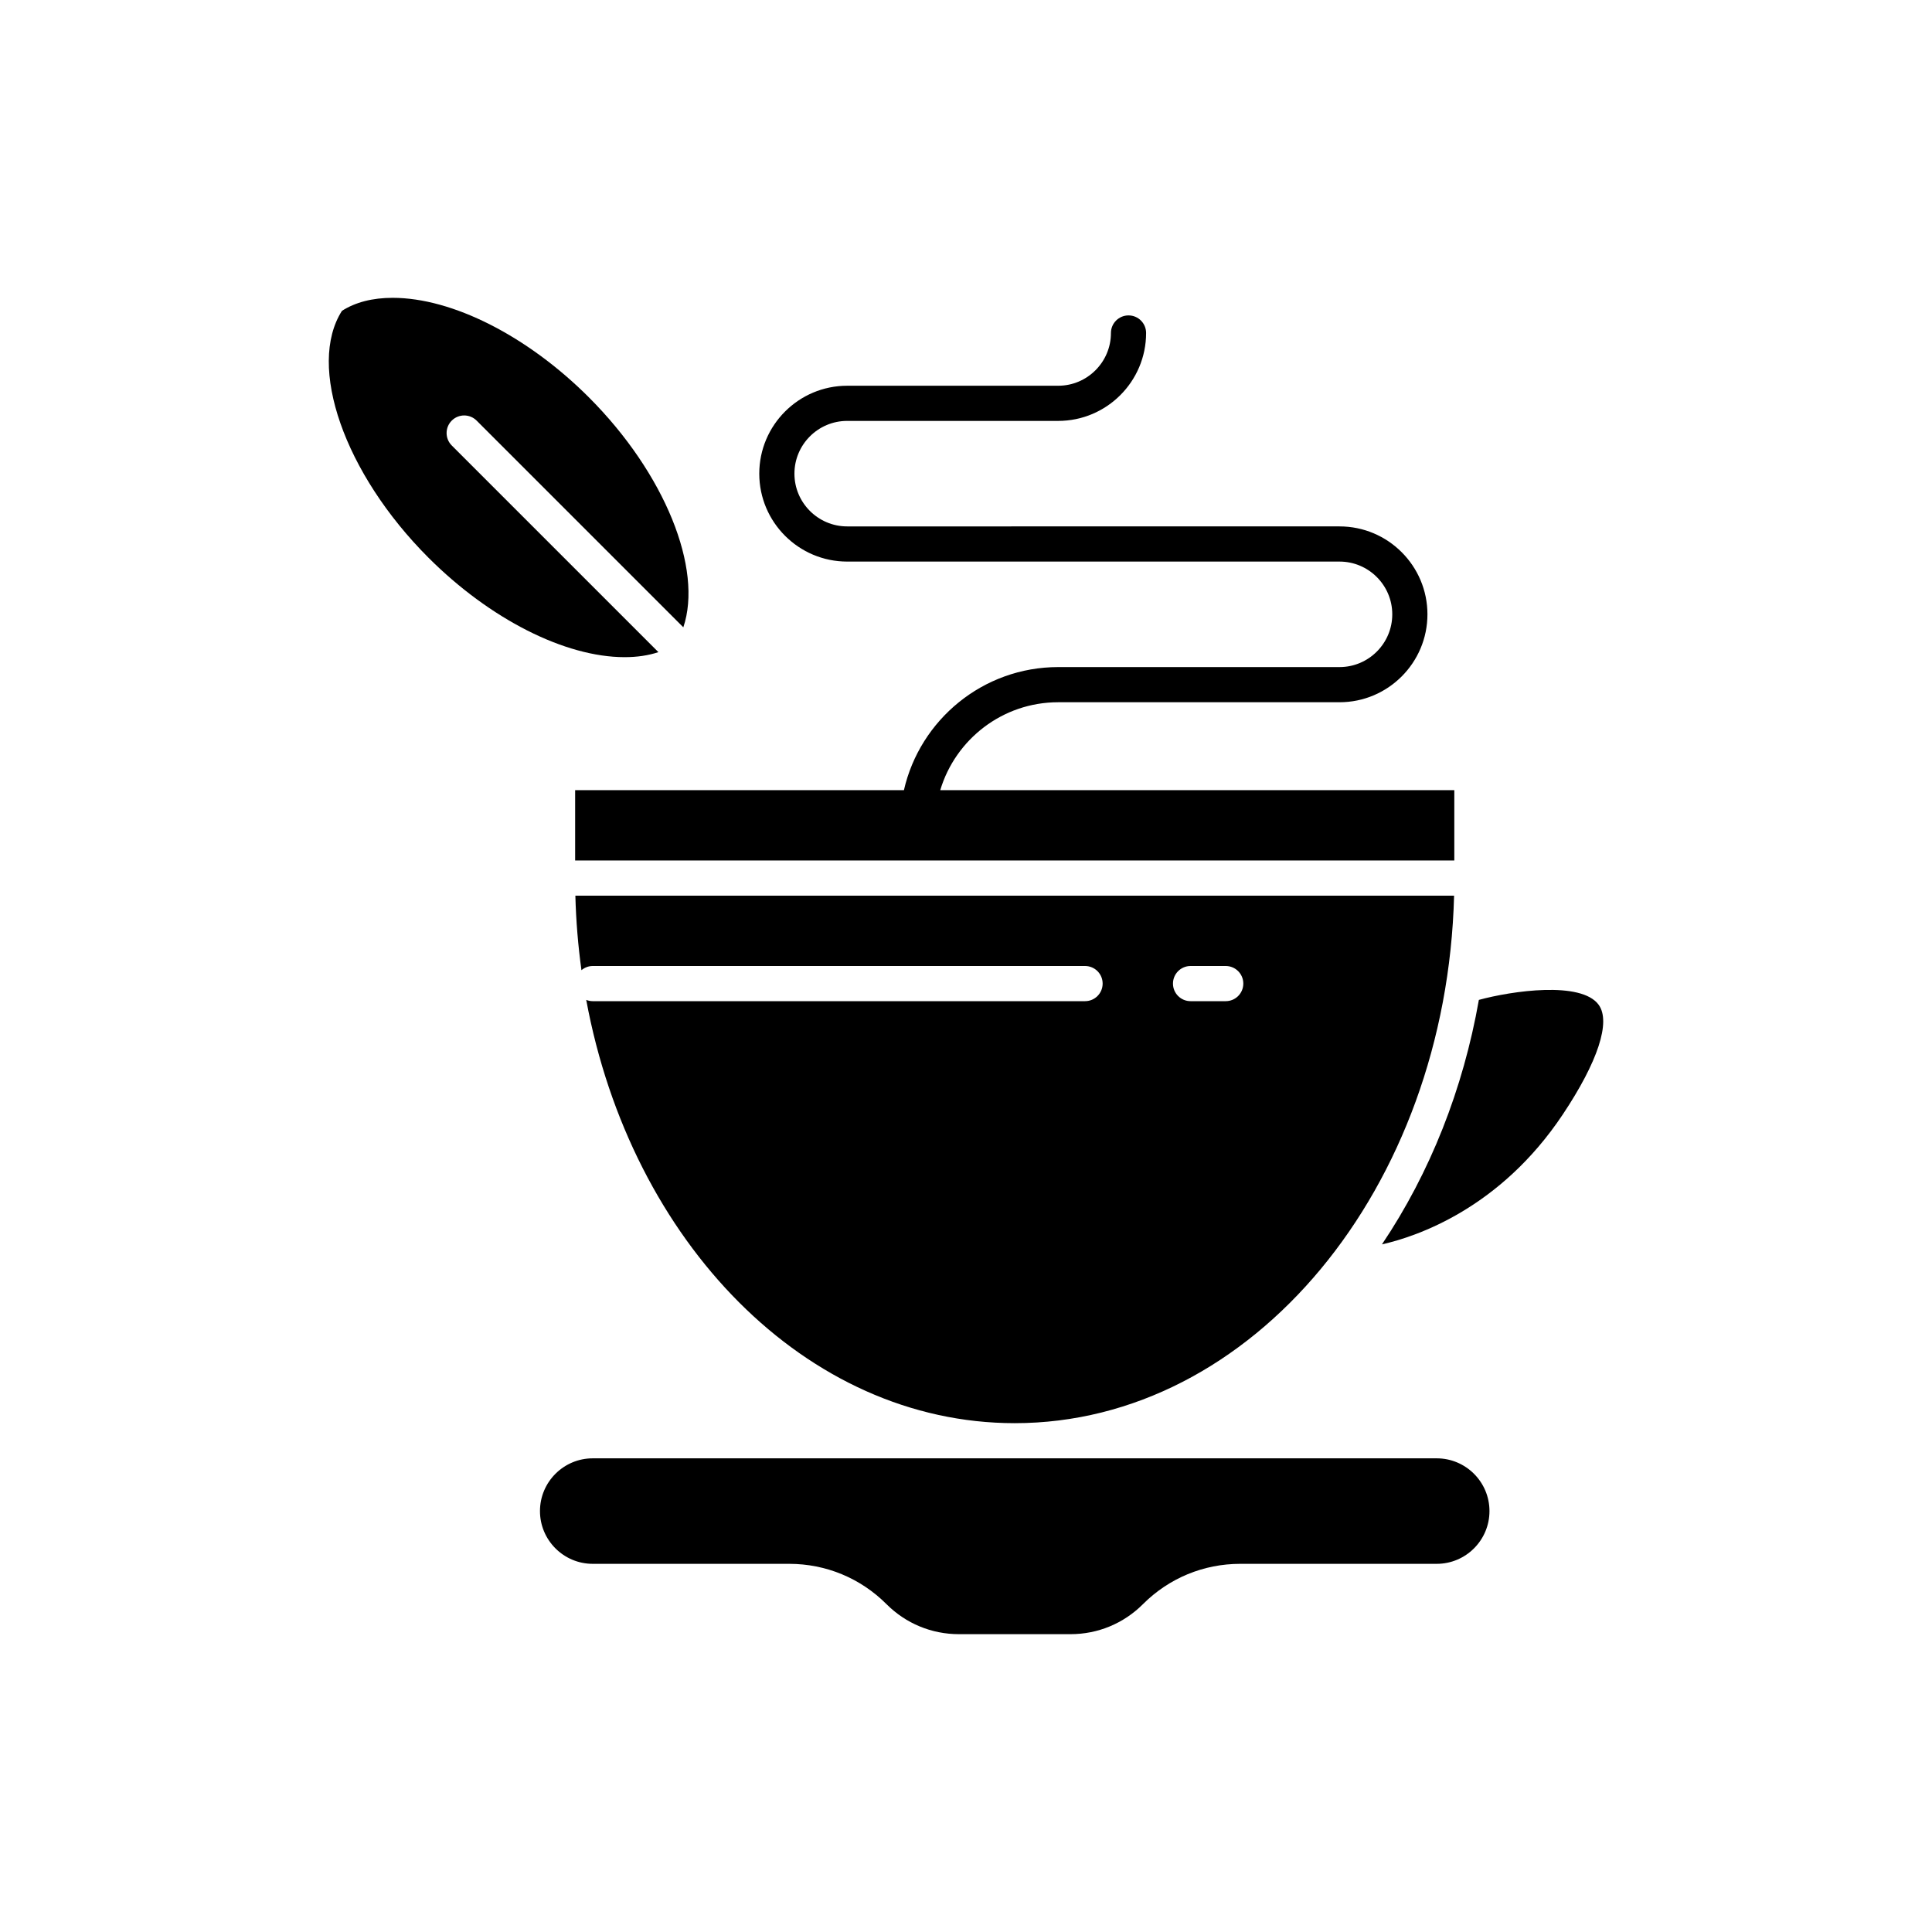 <?xml version="1.0" ?>
<!DOCTYPE svg  PUBLIC '-//W3C//DTD SVG 1.1//EN'  'http://www.w3.org/Graphics/SVG/1.1/DTD/svg11.dtd'>

<svg fill="#000000" width="800px" height="800px" viewBox="0 0 512 512" version="1.1" xml:space="preserve" xmlns="http://www.w3.org/2000/svg" xmlns:xlink="http://www.w3.org/1999/xlink">
<g id="_x39_79_x2C__tea__x2C__cup_x2C__hot_x2C__coffee">
<g id="XMLID_758_">
<path d="M174.486,172.823l-54.767-54.767c-1.82-1.82-1.82-4.771,0-6.591c1.82-1.819,4.77-1.819,6.59,0    l54.779,54.779c5.228-15.435-4.808-40.722-25.042-60.955c-16.261-16.261-36.179-26.362-51.981-26.362    c-5.338,0-9.854,1.158-13.441,3.444c-9.322,14.604,0.588,43.09,22.919,65.421c16.26,16.261,36.178,26.362,51.981,26.362    C168.837,174.155,171.832,173.708,174.486,172.823z" id="XMLID_759_"/>
<path d="M380.747,386.474H157.078c-7.708,0-13.979,6.271-13.979,13.979c0,7.709,6.271,13.979,13.979,13.979    h52.057c9.744,0,18.905,3.794,25.794,10.685c5.129,5.13,11.949,7.955,19.204,7.955h29.557c7.256,0,14.076-2.825,19.206-7.955    c6.889-6.891,16.051-10.685,25.794-10.685h52.057c7.709,0,13.979-6.271,13.979-13.979    C394.727,392.745,388.456,386.474,380.747,386.474z" id="XMLID_760_"/>
<path d="M287.552,265.319H157.078c-0.609,0-1.188-0.125-1.722-0.338    c11.859,64.162,58.269,112.173,113.556,112.173c62.979,0,114.443-62.292,116.435-139.794H152.478    c0.173,6.709,0.724,13.3,1.613,19.75c0.811-0.683,1.844-1.11,2.987-1.11h130.474c2.573,0,4.659,2.086,4.659,4.659    C292.211,263.233,290.125,265.319,287.552,265.319z M315.511,256h9.319c2.573,0,4.659,2.086,4.659,4.659    c0,2.574-2.086,4.66-4.659,4.66h-9.319c-2.574,0-4.66-2.086-4.66-4.66C310.851,258.086,312.937,256,315.511,256z" id="XMLID_761_"/>
<path d="M423.659,266.274c-4.627-6.343-22.993-3.683-31.743-1.292c-4.17,23.649-12.907,45.776-25.684,64.791    c9.331-2.114,31.339-9.555,47.916-34.42C423.474,281.366,426.939,270.768,423.659,266.274z" id="XMLID_764_"/>
<path d="M224.513,148.824h130.474c7.709,0,13.979,6.271,13.979,13.979s-6.271,13.979-13.979,13.979h-74.557    c-19.923,0-36.631,13.966-40.881,32.618h-87.131v18.64h232.989v-18.64H249.176c4.02-13.457,16.507-23.299,31.254-23.299h74.557    c12.848,0,23.299-10.451,23.299-23.299c0-12.847-10.451-23.299-23.299-23.299H224.513c-7.708,0-13.979-6.271-13.979-13.979    s6.271-13.979,13.979-13.979h55.917c12.848,0,23.299-10.451,23.299-23.299c0-2.573-2.086-4.659-4.659-4.659    c-2.574,0-4.66,2.086-4.66,4.659c0,7.708-6.271,13.979-13.979,13.979h-55.917c-12.847,0-23.299,10.452-23.299,23.299    C201.214,138.373,211.666,148.824,224.513,148.824z" id="XMLID_765_"/>
</g>
</g>
<g id="Layer_1"/>
</svg>
